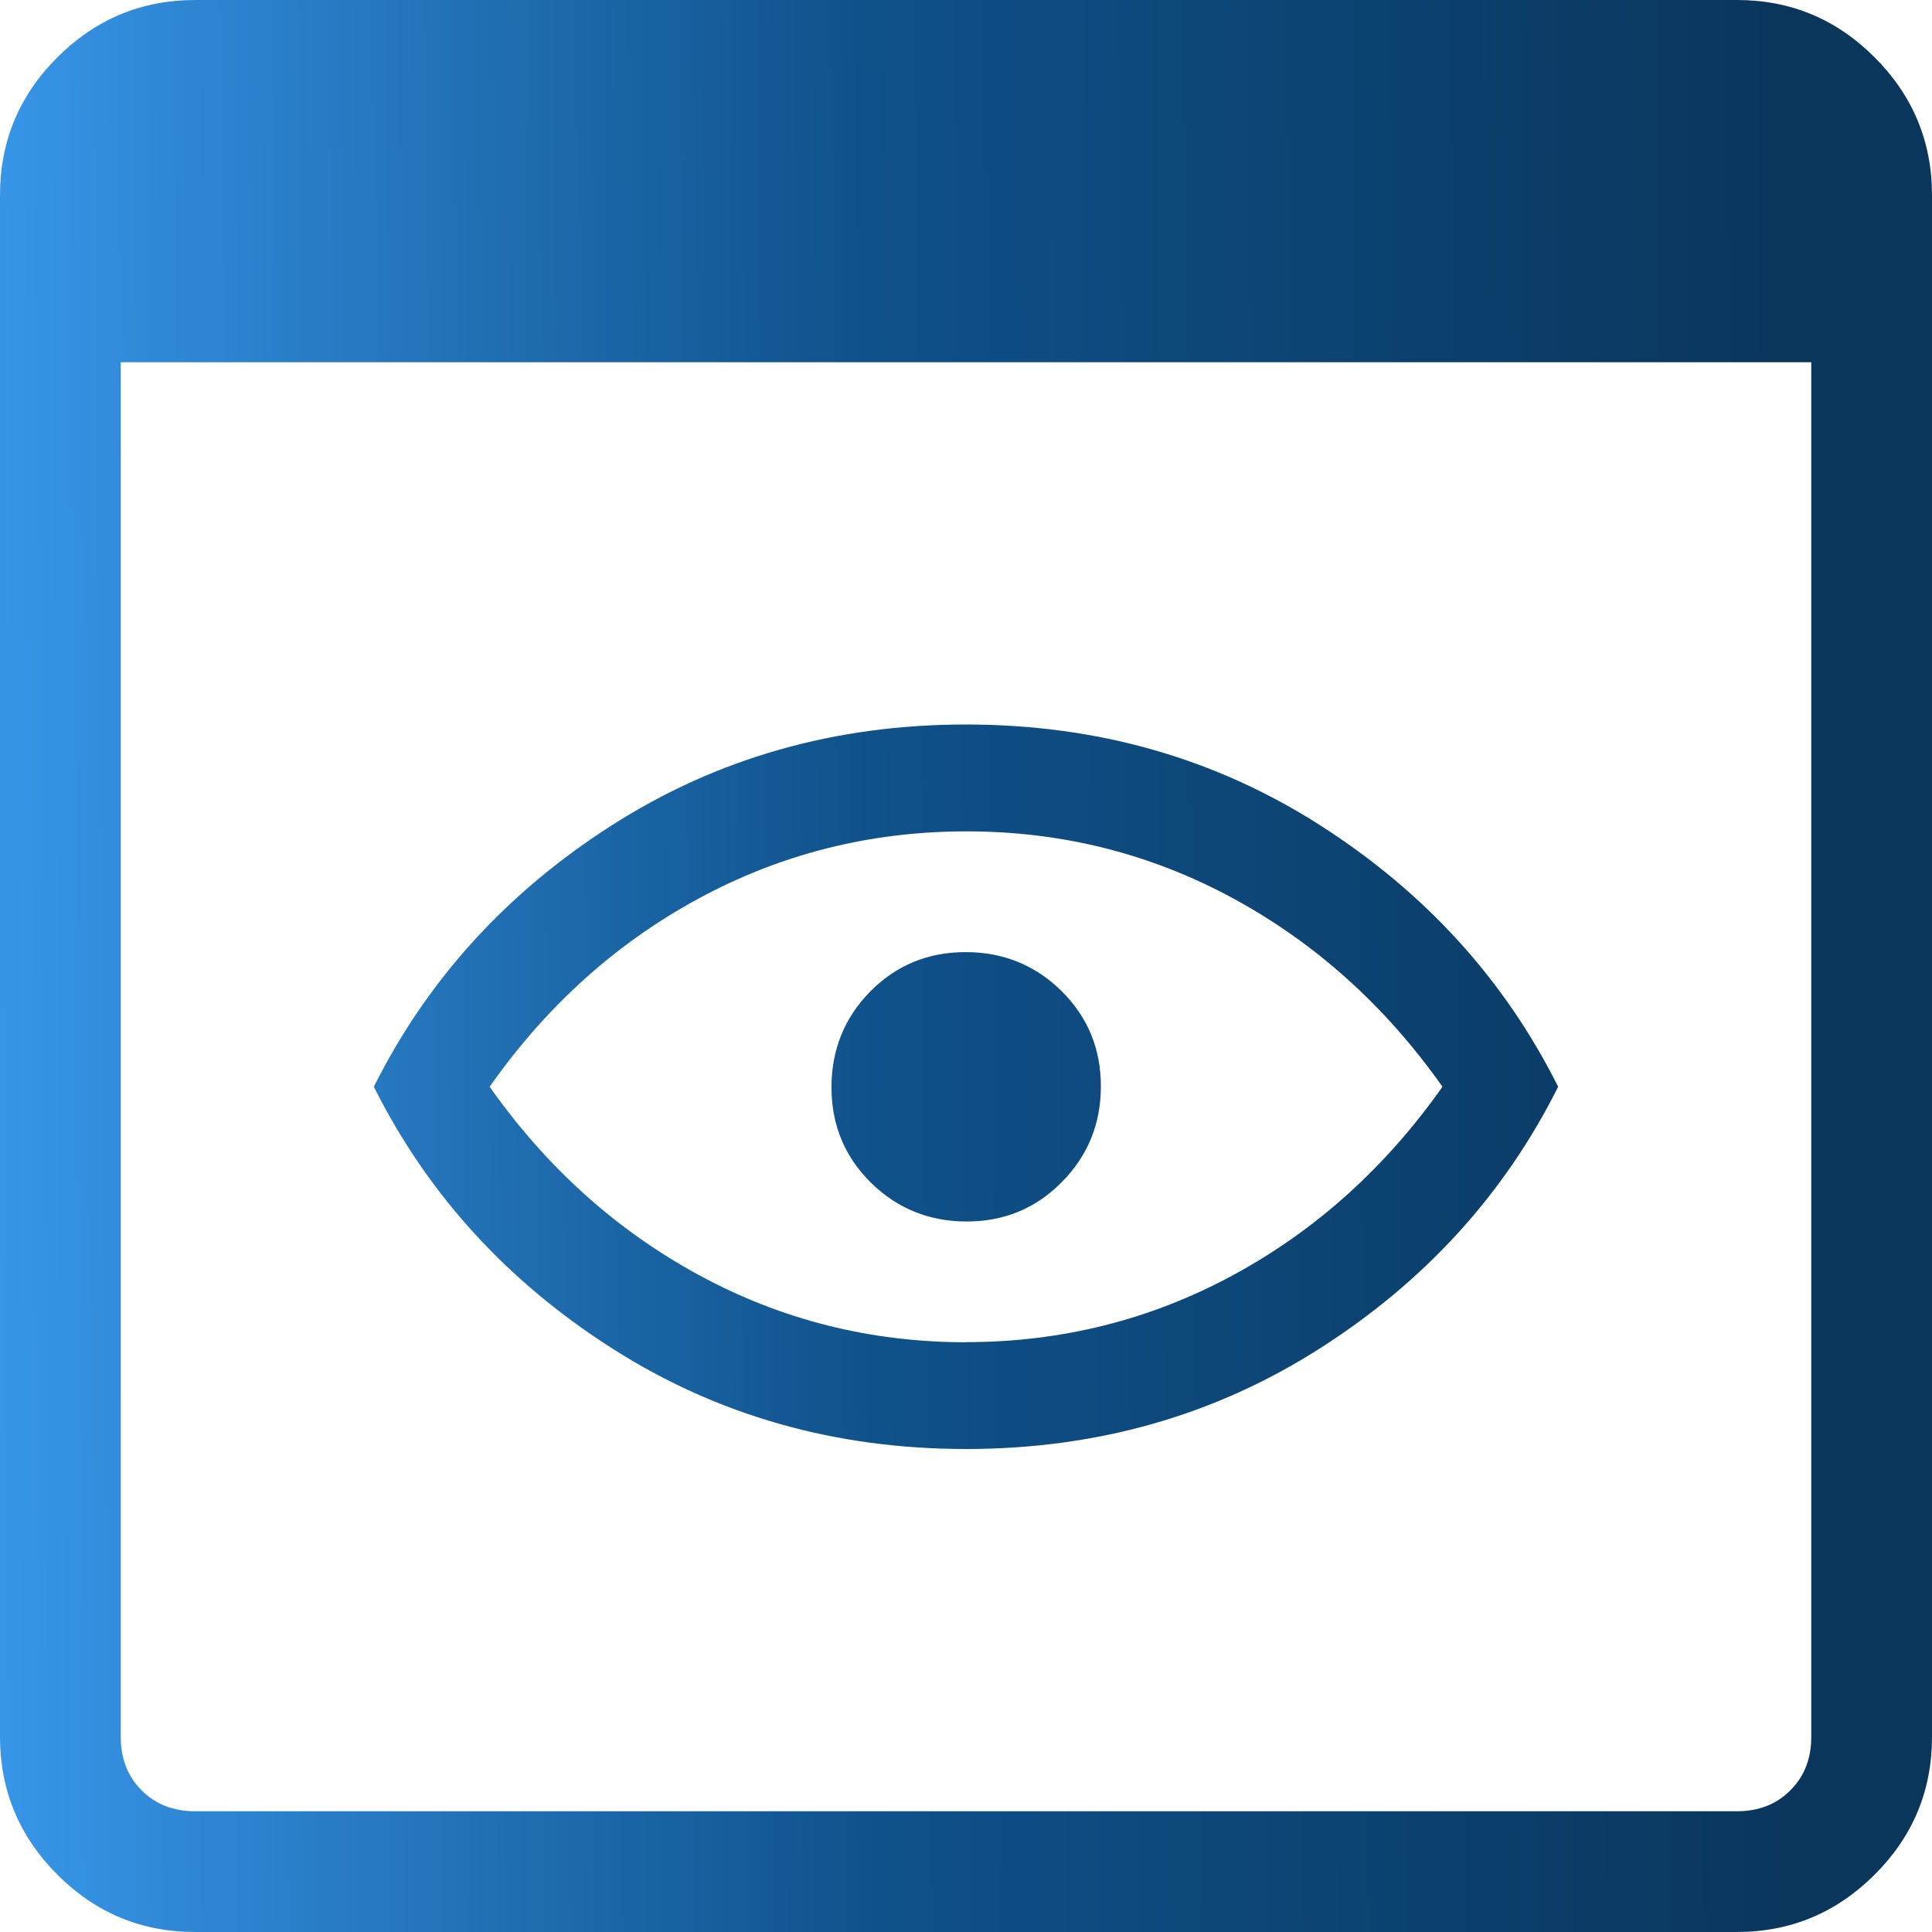 <svg width="32" height="32" viewBox="0 0 32 32" fill="none" xmlns="http://www.w3.org/2000/svg">
<path d="M3.232 32C2.343 32 1.582 31.683 0.95 31.05C0.318 30.417 0.001 29.657 0 28.772V3.23C0 2.342 0.317 1.582 0.95 0.95C1.583 0.318 2.343 0.001 3.23 0H28.77C29.658 0 30.418 0.317 31.05 0.95C31.682 1.583 31.999 2.343 32 3.23V28.77C32 29.658 31.683 30.418 31.05 31.05C30.417 31.682 29.657 31.999 28.77 32H3.232ZM3.232 30H28.77C29.129 30 29.423 29.885 29.654 29.654C29.885 29.423 30 29.129 30 28.77V6H2V28.77C2 29.129 2.115 29.423 2.346 29.654C2.577 29.885 2.872 30 3.232 30ZM16 24C13.831 24 11.876 23.444 10.136 22.332C8.396 21.221 7.081 19.777 6.192 18C7.081 16.223 8.396 14.779 10.136 13.668C11.876 12.556 13.831 12 16 12C18.169 12 20.124 12.556 21.864 13.668C23.604 14.78 24.919 16.224 25.808 18C24.919 19.777 23.604 21.221 21.864 22.332C20.124 23.444 18.169 24 16 24ZM16 22.23C17.585 22.23 19.061 21.859 20.428 21.118C21.795 20.377 22.949 19.337 23.892 18C22.949 16.664 21.795 15.625 20.428 14.882C19.061 14.139 17.585 13.769 16 13.77C14.415 13.771 12.939 14.142 11.572 14.882C10.205 15.622 9.051 16.661 8.11 18C9.053 19.336 10.207 20.375 11.574 21.118C12.941 21.861 14.417 22.232 16.002 22.232M16.012 20.232C16.633 20.232 17.159 20.014 17.588 19.578C18.019 19.142 18.234 18.613 18.234 17.992C18.234 17.369 18.016 16.843 17.58 16.412C17.144 15.984 16.615 15.77 15.994 15.77C15.371 15.77 14.845 15.987 14.414 16.422C13.986 16.858 13.772 17.387 13.772 18.008C13.772 18.631 13.989 19.157 14.424 19.588C14.86 20.017 15.391 20.232 16.012 20.232Z" fill="url(#paint0_linear_1632_1474)"/>
<defs>
<linearGradient id="paint0_linear_1632_1474" x1="29.513" y1="13.2" x2="-0.329" y2="13.472" gradientUnits="userSpaceOnUse">
<stop offset="0" stop-color="#0A365C"/>
<stop offset="0.505" stop-color="#0F518A"/>
<stop offset="1" stop-color="#3897EA"/>
</linearGradient>
</defs>
</svg>
